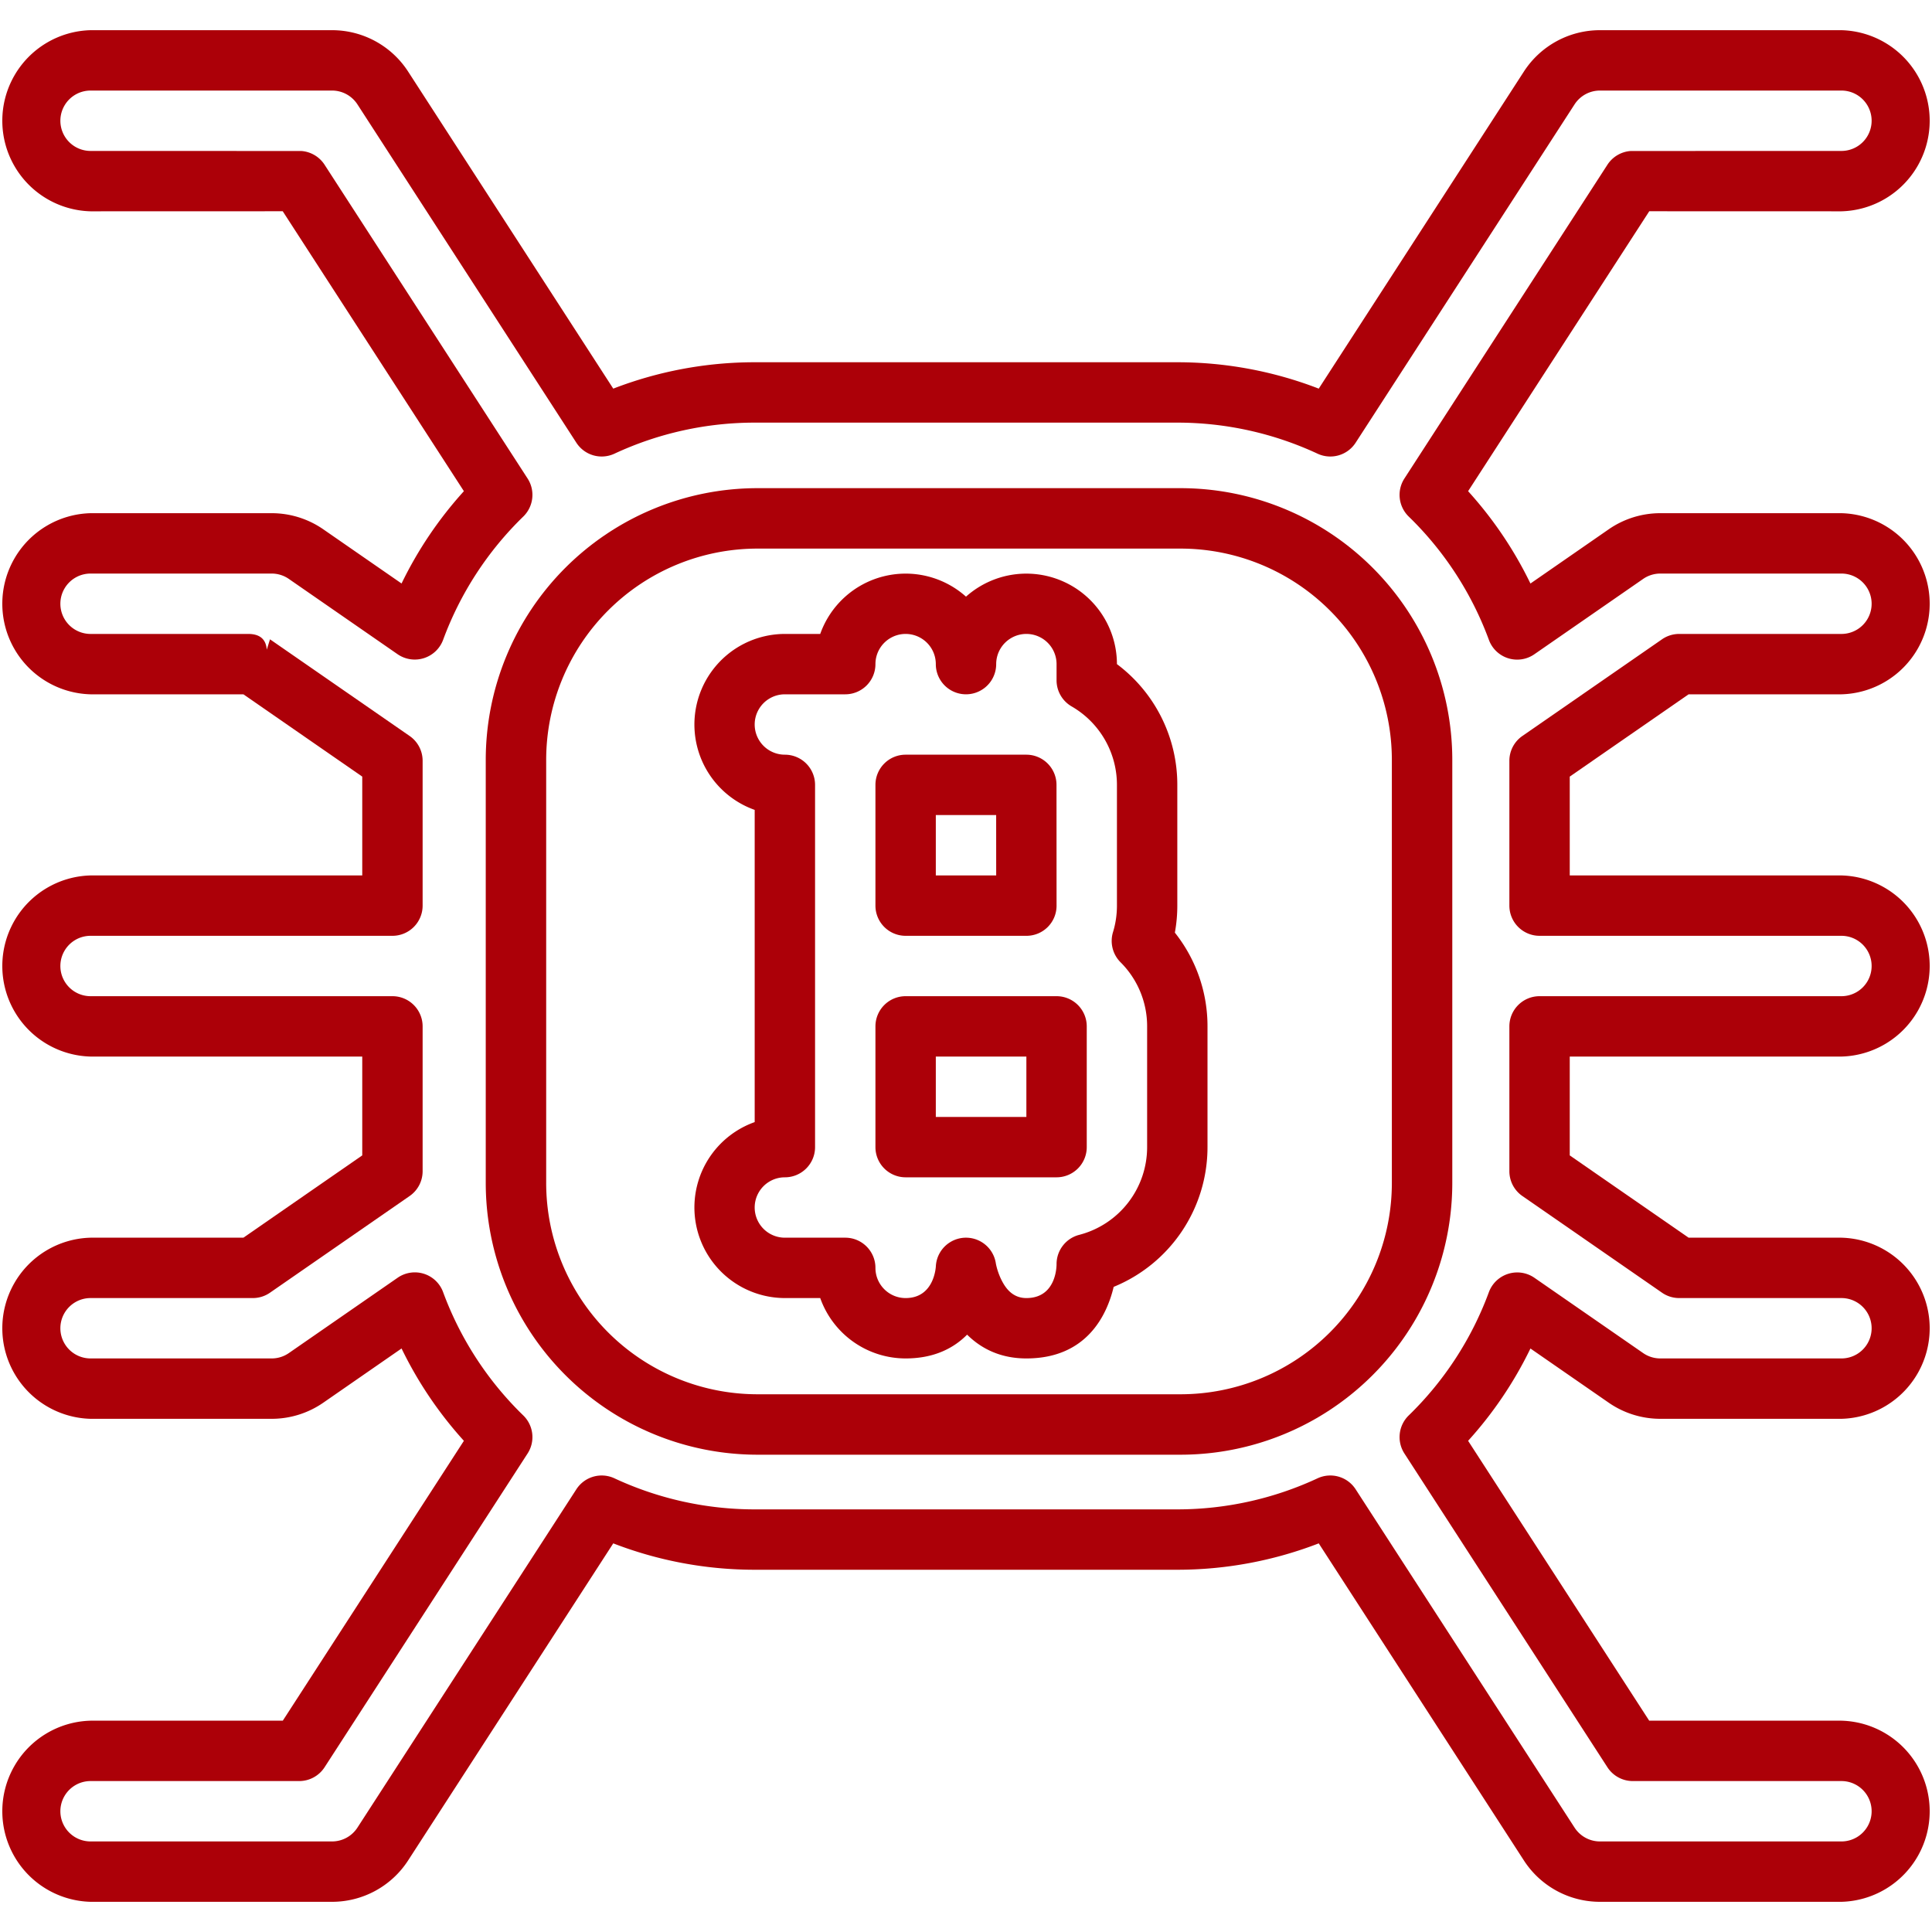 <svg xmlns="http://www.w3.org/2000/svg" version="1.1" xmlns:xlink="http://www.w3.org/1999/xlink" width="512" height="512" x="0" y="0" viewBox="0 0 64 64" style="enable-background:new 0 0 512 512" xml:space="preserve" fill-rule="evenodd" class=""><g><path d="M32 19.765A3.002 3.002 0 0 0 27.171 21H26a3.001 3.001 0 0 0-1 5.829v10.342A3.001 3.001 0 0 0 26 43h1.171A3.002 3.002 0 0 0 30 45c.943 0 1.592-.34 2.037-.788.455.452 1.09.788 1.963.788 2.007 0 2.672-1.448 2.892-2.371A5 5 0 0 0 40 38v-4a4.977 4.977 0 0 0-1.081-3.105c.053-.29.081-.589.081-.895v-4a4.99 4.99 0 0 0-2-4 3.001 3.001 0 0 0-5-2.235zm.326 3.18A1 1 0 0 1 31 22a1 1 0 0 0-2 0 1 1 0 0 1-1 1h-2a1 1 0 0 0 0 2 1 1 0 0 1 1 1v12c0 .552-.448 1-1 1a1 1 0 0 0 0 2h2c.552 0 1 .448 1 1s.448 1 1 1c.967 0 1.002-1.065 1.002-1.065a1 1 0 0 1 1.987-.082s.053.324.24.649c.137.239.364.498.771.498 1.028 0 1-1.132 1-1.132a1 1 0 0 1 .751-.962A3.002 3.002 0 0 0 38 38v-4a2.99 2.99 0 0 0-.88-2.123 1 1 0 0 1-.25-1c.085-.277.13-.572.13-.877v-4a3 3 0 0 0-1.501-2.599 1 1 0 0 1-.499-.866V22a1 1 0 0 0-2 0 1 1 0 0 1-.674.945zM30 33a1 1 0 0 0-1 1v4a1 1 0 0 0 1 1h5a1 1 0 0 0 1-1v-4a1 1 0 0 0-1-1zm1 2h3v2h-3zm-1-10a1 1 0 0 0-1 1v4a1 1 0 0 0 1 1h4a.997.997 0 0 0 1-1l-.002-4a1 1 0 0 0-1-1zm1 2h1.999L33 29h-2z" fill="#ac0008" opacity="1" data-original="#000000" class=""></path><path d="M48.109 25.176a9.005 9.005 0 0 0-9.005-9.005H25.096a9.005 9.005 0 0 0-9.005 9.005v14.008a9.005 9.005 0 0 0 9.005 9.005h14.008a9.005 9.005 0 0 0 9.005-9.005zm-2.002 0v14.008a7 7 0 0 1-2.051 4.952 7 7 0 0 1-4.952 2.051H25.096a7 7 0 0 1-4.952-2.051 7 7 0 0 1-2.051-4.952V25.176a7 7 0 0 1 2.051-4.952 7 7 0 0 1 4.952-2.051h14.008a7 7 0 0 1 4.952 2.051 7 7 0 0 1 2.051 4.952z" fill="#ac0008" opacity="1" data-original="#000000" class=""></path><path d="M15.367 16.271a12.995 12.995 0 0 0-2.065 3.058l-2.594-1.796A3.004 3.004 0 0 0 9 17H3a3.001 3.001 0 0 0 0 6h5.063L12 25.726V29H3a3.001 3.001 0 0 0 0 6h9v3.274L8.063 41H3a3.001 3.001 0 0 0 0 6h6c.61 0 1.206-.186 1.708-.533l2.594-1.797a13 13 0 0 0 2.065 3.059L9.368 57H3a3.001 3.001 0 0 0 0 6h8a3 3 0 0 0 2.519-1.37l6.796-10.504c1.48.572 3.067.874 4.685.874h14c1.618 0 3.205-.302 4.685-.874l6.796 10.504A3 3 0 0 0 53 63h8a3.001 3.001 0 0 0 0-6h-6.368l-5.999-9.271a12.995 12.995 0 0 0 2.065-3.058l2.594 1.796A3.004 3.004 0 0 0 55 47h6a3.001 3.001 0 0 0 0-6h-5.063L52 38.274V35h9a3.001 3.001 0 0 0 0-6h-9v-3.274L55.937 23H61a3.001 3.001 0 0 0 0-6h-6c-.61 0-1.206.186-1.708.533l-2.594 1.797a13 13 0 0 0-2.065-3.059l6.001-9.273L61 7a3.001 3.001 0 0 0 0-6h-8a3 3 0 0 0-2.519 1.37l-6.796 10.504A12.994 12.994 0 0 0 39 12H25c-1.618 0-3.205.302-4.685.874L13.519 2.37A3 3 0 0 0 11 1H3a3.001 3.001 0 0 0 0 6l6.366-.002zm-6.53 5.251c-.021-.298-.181-.522-.612-.522H3a1 1 0 0 1 0-2h6c.203 0 .402.062.569.178l3.602 2.494a1.002 1.002 0 0 0 1.508-.477 10.993 10.993 0 0 1 2.655-4.083c.342-.333.402-.861.143-1.261L10.752 5.457a1.004 1.004 0 0 0-.769-.455L3 5a1 1 0 0 1 0-2h8c.339 0 .655.172.84.457l7.253 11.209a.999.999 0 0 0 1.261.363A11.009 11.009 0 0 1 25 14h14c1.621 0 3.204.358 4.646 1.029a.999.999 0 0 0 1.261-.363L52.16 3.457c.185-.285.501-.457.84-.457h8a1 1 0 0 1 0 2l-6.983.002a1.004 1.004 0 0 0-.769.455l-6.725 10.394c-.259.4-.199.928.143 1.261l.112.11a10.993 10.993 0 0 1 2.543 3.973.998.998 0 0 0 1.508.477l3.602-2.494A.998.998 0 0 1 55 19h6a1 1 0 0 1 0 2h-5.375a.996.996 0 0 0-.569.178l-4.625 3.202a.998.998 0 0 0-.431.822V30a1 1 0 0 0 1 1h10a1 1 0 0 1 0 2H51a1 1 0 0 0-1 1v4.798c0 .328.161.636.431.822l4.625 3.202a.996.996 0 0 0 .569.178H61a1 1 0 0 1 0 2h-6a.998.998 0 0 1-.569-.178l-3.602-2.494a1.002 1.002 0 0 0-1.508.477 10.993 10.993 0 0 1-2.655 4.083 1.001 1.001 0 0 0-.143 1.261l6.725 10.394c.185.285.501.457.84.457H61a1 1 0 0 1 0 2h-8c-.339 0-.655-.172-.84-.457l-7.253-11.209a.999.999 0 0 0-1.261-.363A11.009 11.009 0 0 1 39 50H25c-1.621 0-3.204-.358-4.646-1.029a.999.999 0 0 0-1.261.363L11.84 60.543A1.002 1.002 0 0 1 11 61H3a1 1 0 0 1 0-2h6.912c.339 0 .655-.172.84-.457l6.725-10.394c.259-.4.199-.928-.143-1.261l-.112-.11a10.993 10.993 0 0 1-2.543-3.973.998.998 0 0 0-1.508-.477l-3.602 2.494A.998.998 0 0 1 9 45H3a1 1 0 0 1 0-2h5.375a.996.996 0 0 0 .569-.178l4.625-3.202a.998.998 0 0 0 .431-.822V34a1 1 0 0 0-1-1H3a1 1 0 0 1 0-2h10a1 1 0 0 0 1-1v-4.798a.998.998 0 0 0-.431-.822l-4.625-3.202z" fill="#ac0008" opacity="1" data-original="#000000" class=""></path></g></svg>